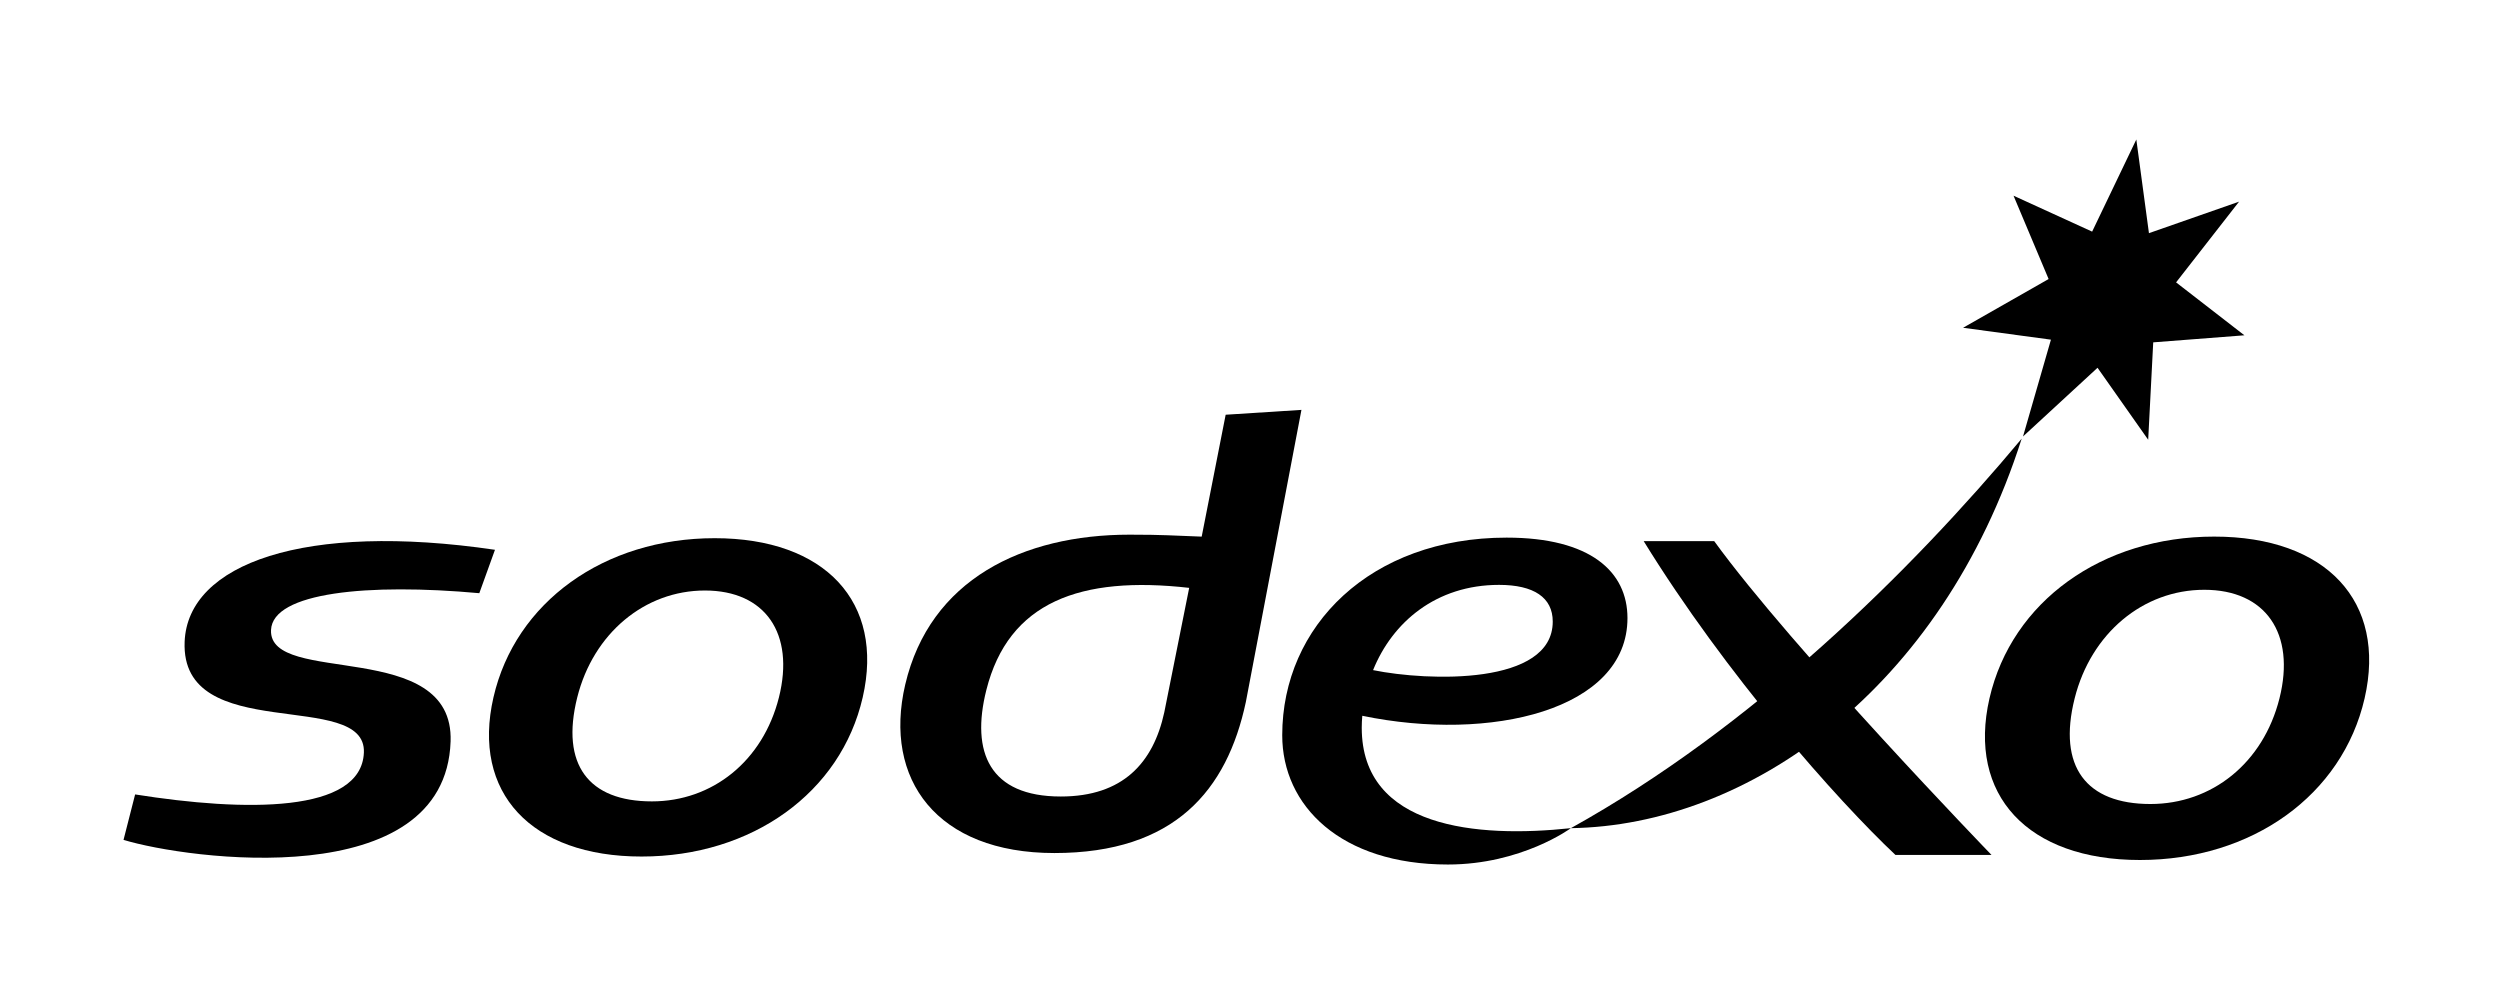 <?xml version="1.0" encoding="UTF-8"?> <svg xmlns="http://www.w3.org/2000/svg" width="83" height="33" viewBox="0 0 83 33" fill="none"><path d="M39.481 19.517L38.654 23.65C38.289 25.326 37.28 26.444 35.218 26.444C32.852 26.444 32.227 24.976 32.746 22.911C33.481 19.981 35.871 19.108 39.481 19.517ZM43.208 13.608L40.692 13.769L39.896 17.816C38.934 17.782 38.632 17.751 37.501 17.751C33.96 17.751 30.87 19.239 30.053 22.731C29.318 25.878 31.106 28.321 35.005 28.321C38.999 28.321 40.737 26.237 41.362 23.307L43.208 13.608Z" fill="black"></path><path d="M15.913 19.694C12.224 19.358 9.05 19.664 8.998 20.916C8.918 22.797 15.079 21.156 14.96 24.616C14.787 29.7 6.221 28.531 4.101 27.884L4.486 26.375C8.14 26.955 11.996 27.003 12.081 24.987C12.171 22.845 5.985 24.771 6.13 21.301C6.238 18.717 10.104 17.323 16.433 18.253L15.913 19.694Z" fill="black"></path><path d="M25.861 23.152C25.328 25.274 23.645 26.606 21.642 26.606C19.546 26.606 18.604 25.392 19.165 23.152C19.698 21.03 21.401 19.605 23.404 19.605C25.406 19.605 26.393 21.03 25.861 23.152ZM23.727 17.868C20.058 17.868 17.108 19.991 16.383 23.152C15.656 26.315 17.632 28.437 21.299 28.437C24.966 28.437 27.917 26.315 28.642 23.152C29.369 19.991 27.395 17.868 23.727 17.868Z" fill="black"></path><path d="M66.117 28.383H62.928C60.994 26.564 57.294 22.386 54.57 17.965H56.911C59.498 21.534 66.117 28.383 66.117 28.383Z" fill="black"></path><path d="M69.459 7.69L70.926 4.631L71.345 7.741L74.337 6.695L72.246 9.375L74.514 11.132L71.487 11.366L71.32 14.6L69.638 12.21L67.164 14.491L68.091 11.277L65.174 10.882L68.014 9.264L66.849 6.497L69.459 7.69Z" fill="black"></path><path d="M75.679 23.184C75.138 25.339 73.429 26.693 71.394 26.693C69.266 26.693 68.307 25.459 68.879 23.184C69.42 21.029 71.148 19.581 73.183 19.581C75.218 19.581 76.22 21.029 75.679 23.184ZM73.511 17.815C69.785 17.815 66.79 19.972 66.051 23.184C65.314 26.396 67.32 28.552 71.046 28.552C74.772 28.552 77.768 26.396 78.505 23.184C79.243 19.972 77.237 17.815 73.511 17.815Z" fill="black"></path><path d="M52.153 27.495C58.177 24.149 63.409 19.008 67.12 14.563C64.452 22.914 58.03 27.408 52.153 27.495Z" fill="black"></path><path d="M49.769 19.418C50.923 19.418 51.551 19.837 51.551 20.636C51.551 22.76 47.411 22.62 45.586 22.248C46.228 20.658 47.678 19.418 49.769 19.418ZM54.032 20.52C54.032 18.981 52.805 17.849 50.02 17.849C45.504 17.849 42.57 20.781 42.57 24.41C42.57 26.754 44.515 28.702 48.07 28.702C50.518 28.702 52.153 27.495 52.153 27.495C49.037 27.829 45.21 27.495 45.21 24.161C45.21 24.029 45.217 23.896 45.228 23.764C49.48 24.647 54.032 23.579 54.032 20.52Z" fill="black"></path></svg> 